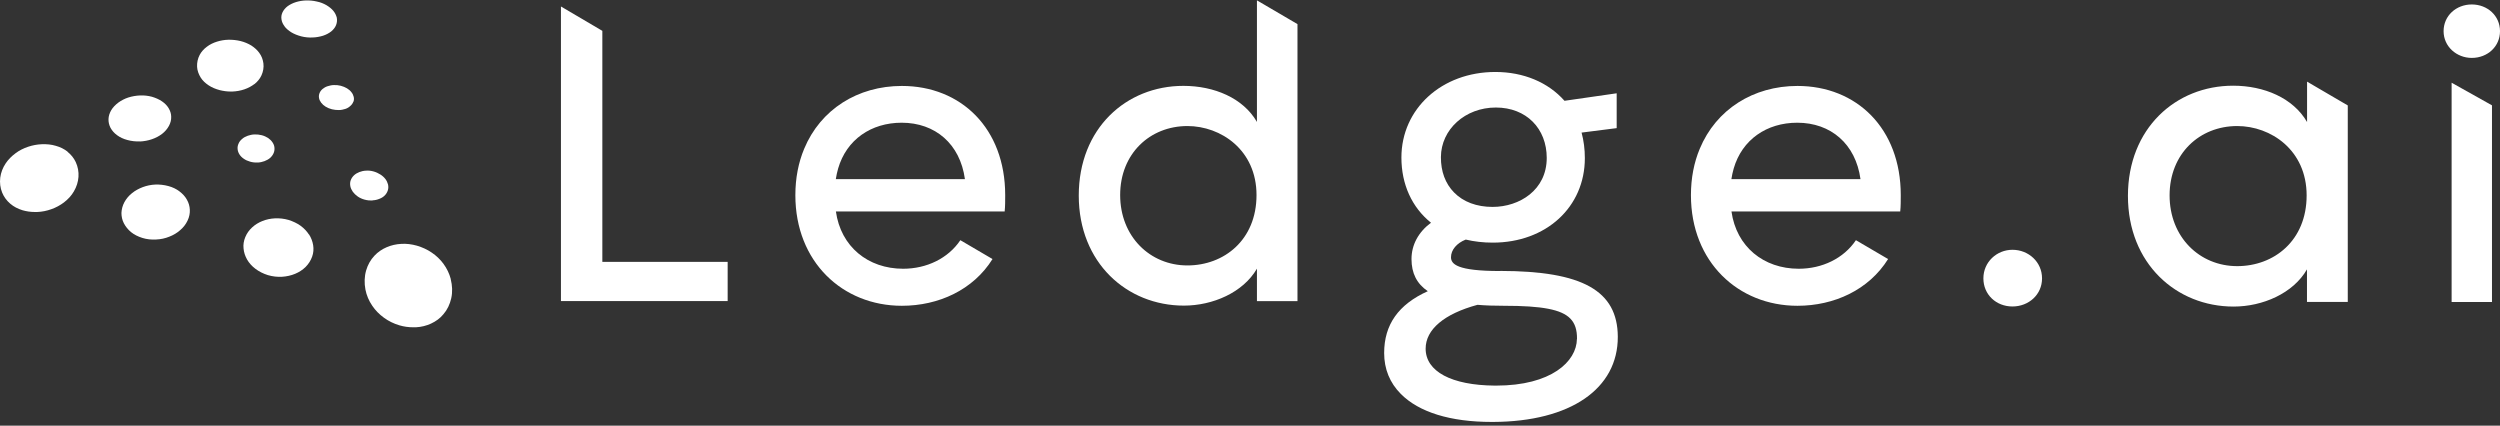 <svg width="323" height="55" viewBox="0 0 323 55" fill="none"
    xmlns="http://www.w3.org/2000/svg">
    <rect x="0" y="0" width="323" height="55" fill="#333333" stroke="none"/>
    <path d="M36.761 3.41C36.984 3.703 37.285 3.952 37.641 4.177C37.998 4.392 38.443 4.572 38.923 4.696C39.402 4.821 39.903 4.866 40.382 4.843C40.85 4.832 41.318 4.742 41.731 4.617C42.143 4.482 42.499 4.29 42.789 4.065C43.079 3.828 43.302 3.545 43.424 3.23C43.547 2.914 43.569 2.598 43.514 2.282C43.435 1.977 43.291 1.672 43.068 1.401C42.845 1.131 42.533 0.882 42.176 0.668C41.82 0.465 41.396 0.284 40.917 0.194C40.449 0.081 39.97 0.047 39.524 0.059C39.079 0.07 38.633 0.149 38.232 0.273C37.831 0.397 37.474 0.578 37.173 0.792C36.872 1.018 36.649 1.289 36.505 1.582C36.36 1.875 36.315 2.203 36.371 2.519C36.415 2.835 36.56 3.139 36.783 3.421" fill="white"/>
    <path d="M32.861 10.879C33.273 10.552 33.585 10.168 33.786 9.728C34.009 9.231 34.098 8.701 34.031 8.182C33.964 7.685 33.797 7.234 33.496 6.828C33.24 6.467 32.883 6.151 32.471 5.88C32.059 5.632 31.591 5.429 31.078 5.304C30.566 5.18 30.042 5.124 29.507 5.135C28.994 5.146 28.493 5.237 28.025 5.383C27.557 5.53 27.111 5.745 26.744 6.027C26.331 6.331 26.008 6.692 25.796 7.099C25.551 7.561 25.44 8.092 25.462 8.611C25.484 9.107 25.663 9.592 25.93 10.021C26.175 10.416 26.532 10.743 26.955 11.025C27.379 11.308 27.847 11.499 28.393 11.646C28.85 11.759 29.329 11.827 29.797 11.827H30.02C30.554 11.804 31.078 11.714 31.569 11.545C32.07 11.375 32.505 11.138 32.872 10.856" fill="white"/>
    <path d="M18.075 18.28C18.609 18.257 19.144 18.155 19.634 17.986C20.125 17.817 20.57 17.58 20.938 17.298C21.306 17.016 21.618 16.655 21.83 16.26C22.041 15.865 22.131 15.481 22.119 15.086C22.119 14.703 21.997 14.33 21.796 13.992C21.596 13.653 21.306 13.348 20.938 13.1C20.582 12.852 20.125 12.649 19.634 12.502C19.133 12.367 18.598 12.31 18.086 12.333C17.573 12.355 17.061 12.446 16.593 12.592C16.125 12.739 15.679 12.976 15.3 13.247C14.921 13.529 14.598 13.856 14.375 14.229C14.152 14.612 14.03 14.996 14.018 15.391C14.007 15.786 14.097 16.158 14.275 16.508C14.464 16.858 14.743 17.185 15.111 17.456C15.489 17.738 15.935 17.952 16.459 18.088C16.983 18.235 17.529 18.291 18.063 18.268" fill="white"/>
    <path d="M45.664 13.146C45.742 12.932 45.753 12.717 45.697 12.503C45.642 12.289 45.553 12.086 45.397 11.905C45.252 11.713 45.062 11.555 44.828 11.409C44.594 11.273 44.327 11.16 44.026 11.081C43.725 11.002 43.424 10.98 43.146 10.991C42.856 10.991 42.589 11.059 42.332 11.138C42.076 11.217 41.864 11.341 41.686 11.488C41.508 11.634 41.363 11.826 41.285 12.029C41.196 12.243 41.184 12.458 41.218 12.661C41.251 12.875 41.352 13.079 41.496 13.27C41.641 13.462 41.831 13.632 42.065 13.778C42.299 13.925 42.577 14.038 42.878 14.117C43.179 14.196 43.491 14.218 43.792 14.218C44.093 14.218 44.36 14.15 44.617 14.072C44.873 13.993 45.084 13.857 45.263 13.688C45.441 13.541 45.575 13.349 45.653 13.135" fill="white"/>
    <path d="M33.273 21.002C33.585 20.991 33.897 20.923 34.165 20.822C34.432 20.72 34.688 20.585 34.9 20.404C35.101 20.224 35.257 20.009 35.357 19.772C35.457 19.535 35.48 19.298 35.457 19.05C35.435 18.802 35.335 18.587 35.201 18.384C35.067 18.181 34.867 17.989 34.644 17.831C34.41 17.685 34.131 17.549 33.819 17.47C33.507 17.391 33.195 17.358 32.883 17.369C32.571 17.38 32.281 17.448 32.014 17.538C31.735 17.64 31.49 17.764 31.29 17.944C31.078 18.114 30.911 18.328 30.822 18.554C30.71 18.791 30.677 19.028 30.699 19.265C30.721 19.502 30.799 19.727 30.933 19.942C31.067 20.156 31.256 20.348 31.49 20.506C31.724 20.675 32.003 20.799 32.326 20.89C32.638 20.98 32.972 21.014 33.284 20.991" fill="white"/>
    <path d="M48.116 25.884C48.439 25.873 48.74 25.805 49.007 25.692C49.286 25.591 49.52 25.444 49.709 25.253C49.898 25.061 50.032 24.835 50.11 24.587C50.188 24.338 50.188 24.079 50.133 23.831C50.066 23.582 49.954 23.334 49.787 23.12C49.62 22.905 49.397 22.702 49.141 22.544C48.885 22.386 48.595 22.24 48.261 22.149C47.937 22.059 47.614 22.025 47.302 22.048C46.99 22.059 46.689 22.127 46.433 22.228C46.177 22.33 45.932 22.465 45.731 22.657C45.542 22.838 45.397 23.052 45.308 23.3C45.218 23.549 45.218 23.808 45.263 24.056C45.308 24.305 45.43 24.553 45.586 24.779C45.753 25.004 45.965 25.207 46.221 25.388C46.478 25.568 46.779 25.704 47.113 25.794C47.447 25.884 47.781 25.918 48.105 25.907" fill="white"/>
    <path d="M8.748 19.604C8.313 19.266 7.789 18.995 7.199 18.837C6.642 18.668 6.029 18.611 5.405 18.634C4.803 18.656 4.212 18.769 3.633 18.961C3.042 19.164 2.508 19.424 2.028 19.785C1.505 20.168 1.07 20.608 0.736 21.105C0.357 21.669 0.123 22.29 0.034 22.933C-0.055 23.599 0.034 24.287 0.279 24.885C0.502 25.438 0.87 25.934 1.326 26.318C1.772 26.702 2.296 26.973 2.909 27.164C3.421 27.311 3.945 27.39 4.502 27.39H4.792C5.416 27.367 6.04 27.243 6.63 27.029C7.243 26.815 7.789 26.51 8.268 26.149C8.792 25.743 9.227 25.28 9.539 24.738C9.895 24.14 10.096 23.497 10.14 22.843C10.185 22.188 10.062 21.534 9.784 20.936C9.539 20.416 9.171 19.965 8.714 19.604" fill="white"/>
    <path d="M23.189 24.726C22.788 24.422 22.309 24.185 21.752 24.038C21.206 23.891 20.626 23.823 20.069 23.846C19.512 23.869 18.966 23.982 18.453 24.173C17.941 24.365 17.462 24.625 17.06 24.952C16.648 25.279 16.314 25.674 16.069 26.125C15.823 26.577 15.712 27.062 15.69 27.513C15.69 27.976 15.79 28.439 16.002 28.845C16.213 29.251 16.526 29.657 16.927 29.985C17.328 30.312 17.818 30.56 18.398 30.741C18.966 30.921 19.568 30.978 20.169 30.944C20.76 30.921 21.339 30.797 21.863 30.583C22.398 30.38 22.888 30.086 23.278 29.736C23.69 29.387 24.014 28.969 24.236 28.495C24.459 28.032 24.548 27.547 24.526 27.096C24.504 26.645 24.381 26.204 24.147 25.798C23.924 25.392 23.601 25.042 23.2 24.738" fill="white"/>
    <path d="M39.914 30.298C39.636 29.869 39.268 29.485 38.822 29.158C38.377 28.842 37.853 28.594 37.273 28.413C36.683 28.244 36.103 28.188 35.535 28.21C34.967 28.233 34.41 28.357 33.919 28.549C33.429 28.741 32.961 29.023 32.571 29.384C32.181 29.745 31.891 30.151 31.691 30.636C31.49 31.122 31.412 31.618 31.468 32.115C31.512 32.611 31.669 33.085 31.925 33.536C32.181 33.977 32.549 34.394 33.006 34.733C33.451 35.071 33.997 35.353 34.61 35.545C35.223 35.725 35.847 35.793 36.438 35.759C37.028 35.725 37.619 35.59 38.131 35.376C38.655 35.161 39.112 34.857 39.491 34.484C39.87 34.101 40.148 33.66 40.327 33.164C40.505 32.667 40.538 32.171 40.46 31.674C40.382 31.201 40.204 30.715 39.925 30.287" fill="white"/>
    <path d="M58.245 36.067C58.055 35.345 57.732 34.679 57.286 34.07C56.874 33.517 56.361 33.021 55.782 32.637C55.191 32.231 54.556 31.949 53.877 31.745C53.197 31.554 52.506 31.463 51.837 31.509C51.18 31.542 50.545 31.689 49.965 31.937C49.352 32.197 48.818 32.569 48.383 33.032C47.87 33.574 47.514 34.217 47.302 34.95C47.079 35.729 47.057 36.575 47.213 37.41C47.358 38.155 47.659 38.866 48.093 39.498C48.494 40.096 49.007 40.615 49.598 41.044C50.199 41.484 50.868 41.811 51.581 42.025C52.183 42.206 52.785 42.285 53.386 42.285H53.732C54.434 42.251 55.091 42.082 55.682 41.811C56.317 41.517 56.863 41.123 57.286 40.603C57.788 40.028 58.122 39.328 58.3 38.538C58.478 37.749 58.445 36.891 58.233 36.067" fill="white"/>
    <path d="M193.832 35.016C188.227 35.016 187.469 34.113 187.469 33.233C187.469 32.285 188.216 31.405 189.375 30.953C190.467 31.213 191.637 31.348 192.862 31.348C199.76 31.348 204.763 26.756 204.763 20.425C204.763 19.274 204.618 18.169 204.34 17.131L208.875 16.555V12.053L202.133 13.023C200.016 10.631 196.84 9.299 193.197 9.299C186.277 9.299 181.062 14.05 181.062 20.358C181.062 23.822 182.422 26.801 184.884 28.776C183.257 29.983 182.366 31.642 182.366 33.47C182.366 35.298 183.046 36.652 184.472 37.622C180.672 39.337 178.833 41.944 178.833 45.611C178.833 47.676 179.558 49.459 180.984 50.892C183.335 53.262 187.391 54.514 192.729 54.514H192.94C202.891 54.469 209.053 50.238 209.02 43.49C208.986 37.555 204.451 35.016 193.854 35.004M203.738 43.795C203.704 46.706 200.417 49.82 193.308 49.82H193.119C187.525 49.775 184.193 47.992 184.193 45.047C184.193 42.576 186.567 40.556 190.89 39.383C191.926 39.473 193.085 39.507 194.322 39.507C199.247 39.507 201.743 39.981 202.891 41.166C203.493 41.786 203.76 42.621 203.749 43.783M186.166 20.29C186.188 16.713 189.308 13.892 193.264 13.892C197.219 13.892 199.838 16.623 199.838 20.403C199.838 24.555 196.317 26.733 192.84 26.733C190.79 26.733 189.063 26.09 187.87 24.871C186.734 23.72 186.154 22.141 186.166 20.29Z" fill="white"/>
    <path d="M72.474 38.899H94.013V33.833H77.823V3.986L72.474 0.838V38.899Z" fill="white"/>
    <path d="M162.397 0.047V15.754C160.614 12.662 156.87 11.094 152.892 11.094C145.516 11.094 139.376 16.578 139.376 25.267C139.376 33.956 145.594 39.485 152.959 39.485C156.692 39.485 160.614 37.792 162.397 34.712V38.909H167.634V3.116L162.397 0.047ZM153.416 34.294C148.58 34.294 144.725 30.559 144.725 25.199C144.725 19.839 148.58 16.285 153.416 16.285C157.739 16.285 162.342 19.377 162.342 25.199C162.342 31.022 158.129 34.294 153.416 34.294Z" fill="white"/>
    <path d="M129.805 27.297C129.871 26.722 129.871 25.83 129.871 25.21C129.871 16.588 124.166 11.104 116.522 11.104C110.828 11.104 106.014 14.129 103.897 19.229C103.162 20.989 102.761 22.998 102.761 25.221C102.761 33.842 108.867 39.507 116.522 39.507C121.258 39.507 125.737 37.464 128.233 33.469L124.077 31.032C122.495 33.391 119.709 34.722 116.689 34.722C112.143 34.722 108.633 31.867 107.998 27.32H129.805V27.297ZM107.987 23.145C108.054 22.671 108.165 22.208 108.288 21.768C109.368 18.044 112.544 15.855 116.5 15.855C120.823 15.855 124.044 18.586 124.668 23.145H107.987Z" fill="white"/>
    <path d="M245.512 27.297C245.579 26.722 245.579 25.83 245.579 25.21C245.579 16.588 239.874 11.104 232.23 11.104C226.536 11.104 221.722 14.129 219.605 19.229C218.87 20.989 218.469 22.998 218.469 25.221C218.469 33.842 224.575 39.507 232.23 39.507C236.966 39.507 241.445 37.464 243.941 33.469L239.785 31.032C238.203 33.391 235.417 34.722 232.397 34.722C227.851 34.722 224.341 31.867 223.706 27.32H245.512V27.297ZM223.695 23.145C223.761 22.671 223.873 22.208 223.995 21.768C225.076 18.044 228.252 15.855 232.208 15.855C236.531 15.855 239.751 18.586 240.375 23.145H223.695Z" fill="white"/>
    <path d="M260.01 32.273C262.093 32.273 263.832 33.853 263.832 35.963C263.832 38.074 262.104 39.597 260.01 39.597C257.915 39.597 256.254 38.074 256.254 35.963C256.254 33.853 257.982 32.273 260.01 32.273Z" fill="white"/>
    <path d="M319.356 7.482C321.384 7.482 323 6.015 323 4.029C323 2.043 321.384 0.576 319.356 0.576C317.328 0.576 315.712 2.043 315.712 4.029C315.712 6.015 317.395 7.482 319.356 7.482Z" fill="white"/>
    <path d="M298.073 10.541V15.766C296.279 12.663 292.524 11.072 288.524 11.072C281.114 11.072 274.929 16.578 274.929 25.312C274.929 34.046 281.169 39.609 288.579 39.609C292.334 39.609 296.279 37.905 298.062 34.802V39.011H303.332V13.622L298.062 10.541H298.073ZM289.047 34.385C284.189 34.385 280.311 30.638 280.311 25.245C280.311 19.851 284.189 16.285 289.047 16.285C293.393 16.285 298.017 19.388 298.017 25.245C298.017 31.101 293.794 34.385 289.047 34.385Z" fill="white"/>
    <path d="M316.749 39.021H321.964V13.61L316.749 10.687V39.021Z" fill="white"/>
</svg>
